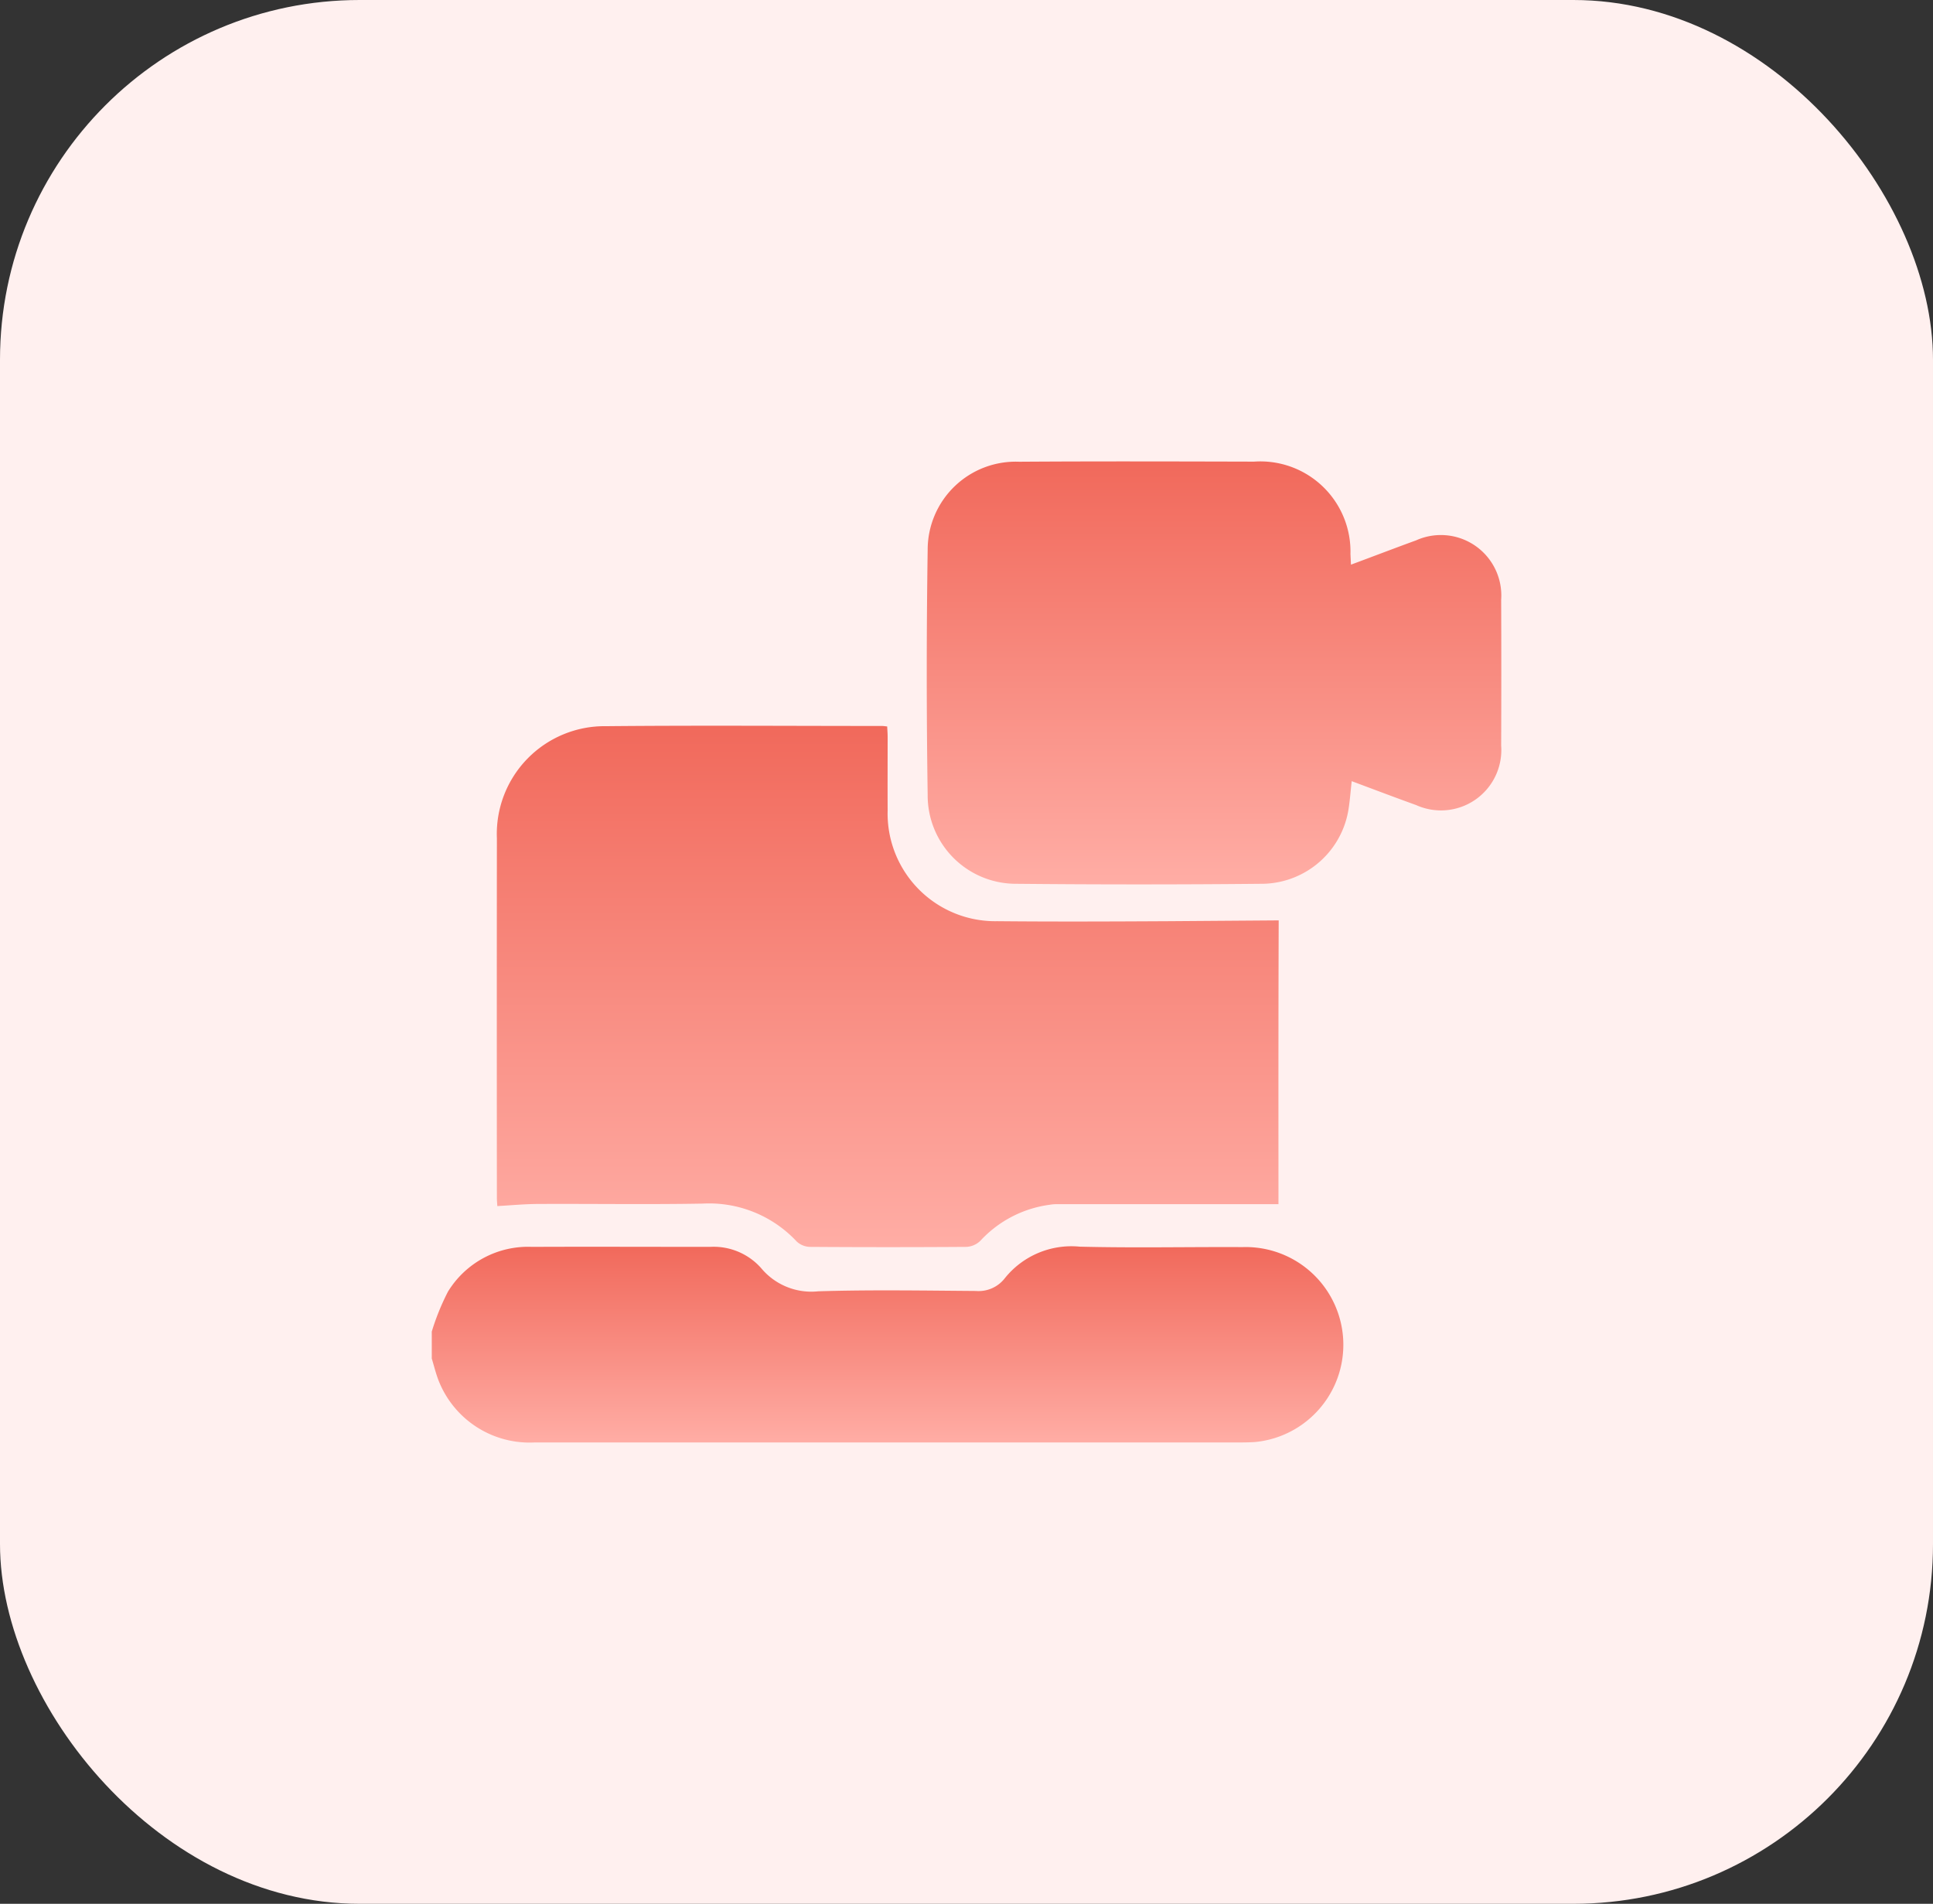 <svg xmlns="http://www.w3.org/2000/svg" xmlns:xlink="http://www.w3.org/1999/xlink" width="91.373" height="89.975" viewBox="0 0 91.373 89.975">
  <rect x="0" y="0" width="91.373" height="89.975" fill="#333333" stroke="none"/>
  <defs>
    <linearGradient id="linear-gradient" x1="0.5" x2="0.5" y2="1" gradientUnits="objectBoundingBox">
      <stop offset="0" stop-color="#f1695b"/>
      <stop offset="1" stop-color="#ffada5"/>
    </linearGradient>
    <clipPath id="clip-path">
      <rect id="Rectangle_1845" data-name="Rectangle 1845" width="50.561" height="46.361" fill="url(#linear-gradient)"/>
    </clipPath>
  </defs>
  <g id="Group_14613" data-name="Group 14613" transform="translate(-449.706 -2168.24)">
    <g id="Group_14612" data-name="Group 14612" transform="translate(0 337)">
      <rect id="Rectangle_86" data-name="Rectangle 86" width="91.373" height="89.975" rx="17" transform="translate(449.706 1831.24)" fill="#fff0ef"/>
    </g>
    <g id="Group_14611" data-name="Group 14611" transform="translate(470.112 2190.047)">
      <g id="Group_14610" data-name="Group 14610" clip-path="url(#clip-path)">
        <path id="Path_5912" data-name="Path 5912" d="M0,280.7a11.285,11.285,0,0,1,.769-1.9,4.439,4.439,0,0,1,3.972-2.117c2.806-.012,5.612,0,8.418,0a3,3,0,0,1,2.411,1,3.082,3.082,0,0,0,2.7,1.1c2.483-.077,4.97-.034,7.455-.016a1.566,1.566,0,0,0,1.351-.582,4.031,4.031,0,0,1,3.554-1.512c2.564.065,5.13.008,7.7.021a4.618,4.618,0,0,1,.593,9.212c-.224.014-.449.02-.673.02q-16.691,0-33.381,0a4.62,4.62,0,0,1-4.559-2.967c-.122-.326-.205-.667-.306-1V280.7" transform="translate(0 -239.562)" fill="url(#linear-gradient)"/>
        <path id="Path_5913" data-name="Path 5913" d="M54.729,102.35c-2.71.015-5.42.026-8.13,0a5.089,5.089,0,0,1-5.176-5.234c-.006-1.154,0-2.309,0-3.463,0-.168-.014-.336-.022-.506-.118-.012-.181-.023-.243-.023-4.346,0-8.691-.032-13.037.01a5.094,5.094,0,0,0-5.169,5.3q-.008,8.49,0,16.98c0,.15.015.3.021.4.685-.038,1.323-.1,1.961-.1,2.582-.012,5.164.029,7.745-.017a5.663,5.663,0,0,1,4.444,1.79.952.952,0,0,0,.622.255q3.7.026,7.408,0a1.018,1.018,0,0,0,.652-.287,5.431,5.431,0,0,1,3.257-1.7,2.2,2.2,0,0,1,.286-.031c3.5,0,7.009,0,10.549,0v-.352c0-5.051-.006-8.009.011-13.06Z" transform="translate(-19.87 -80.621)" fill="url(#linear-gradient)"/>
        <path id="Path_5914" data-name="Path 5914" d="M194.544,4.879c1.079-.4,2.074-.783,3.076-1.147a2.857,2.857,0,0,1,4.024,2.81q.014,3.445,0,6.89a2.853,2.853,0,0,1-4.02,2.809c-1-.36-2-.74-3.045-1.13-.05.456-.08.849-.137,1.238a4.175,4.175,0,0,1-4.032,3.612q-5.887.058-11.775,0a4.173,4.173,0,0,1-4.1-4.2q-.087-5.785,0-11.572A4.162,4.162,0,0,1,178.857.015c3.7-.025,7.4-.014,11.106-.005a4.26,4.26,0,0,1,4.557,4.366c.006.132.013.263.024.5" transform="translate(-151.09 0)" fill="url(#linear-gradient)"/>
      </g>
    </g>
  </g>
</svg>
